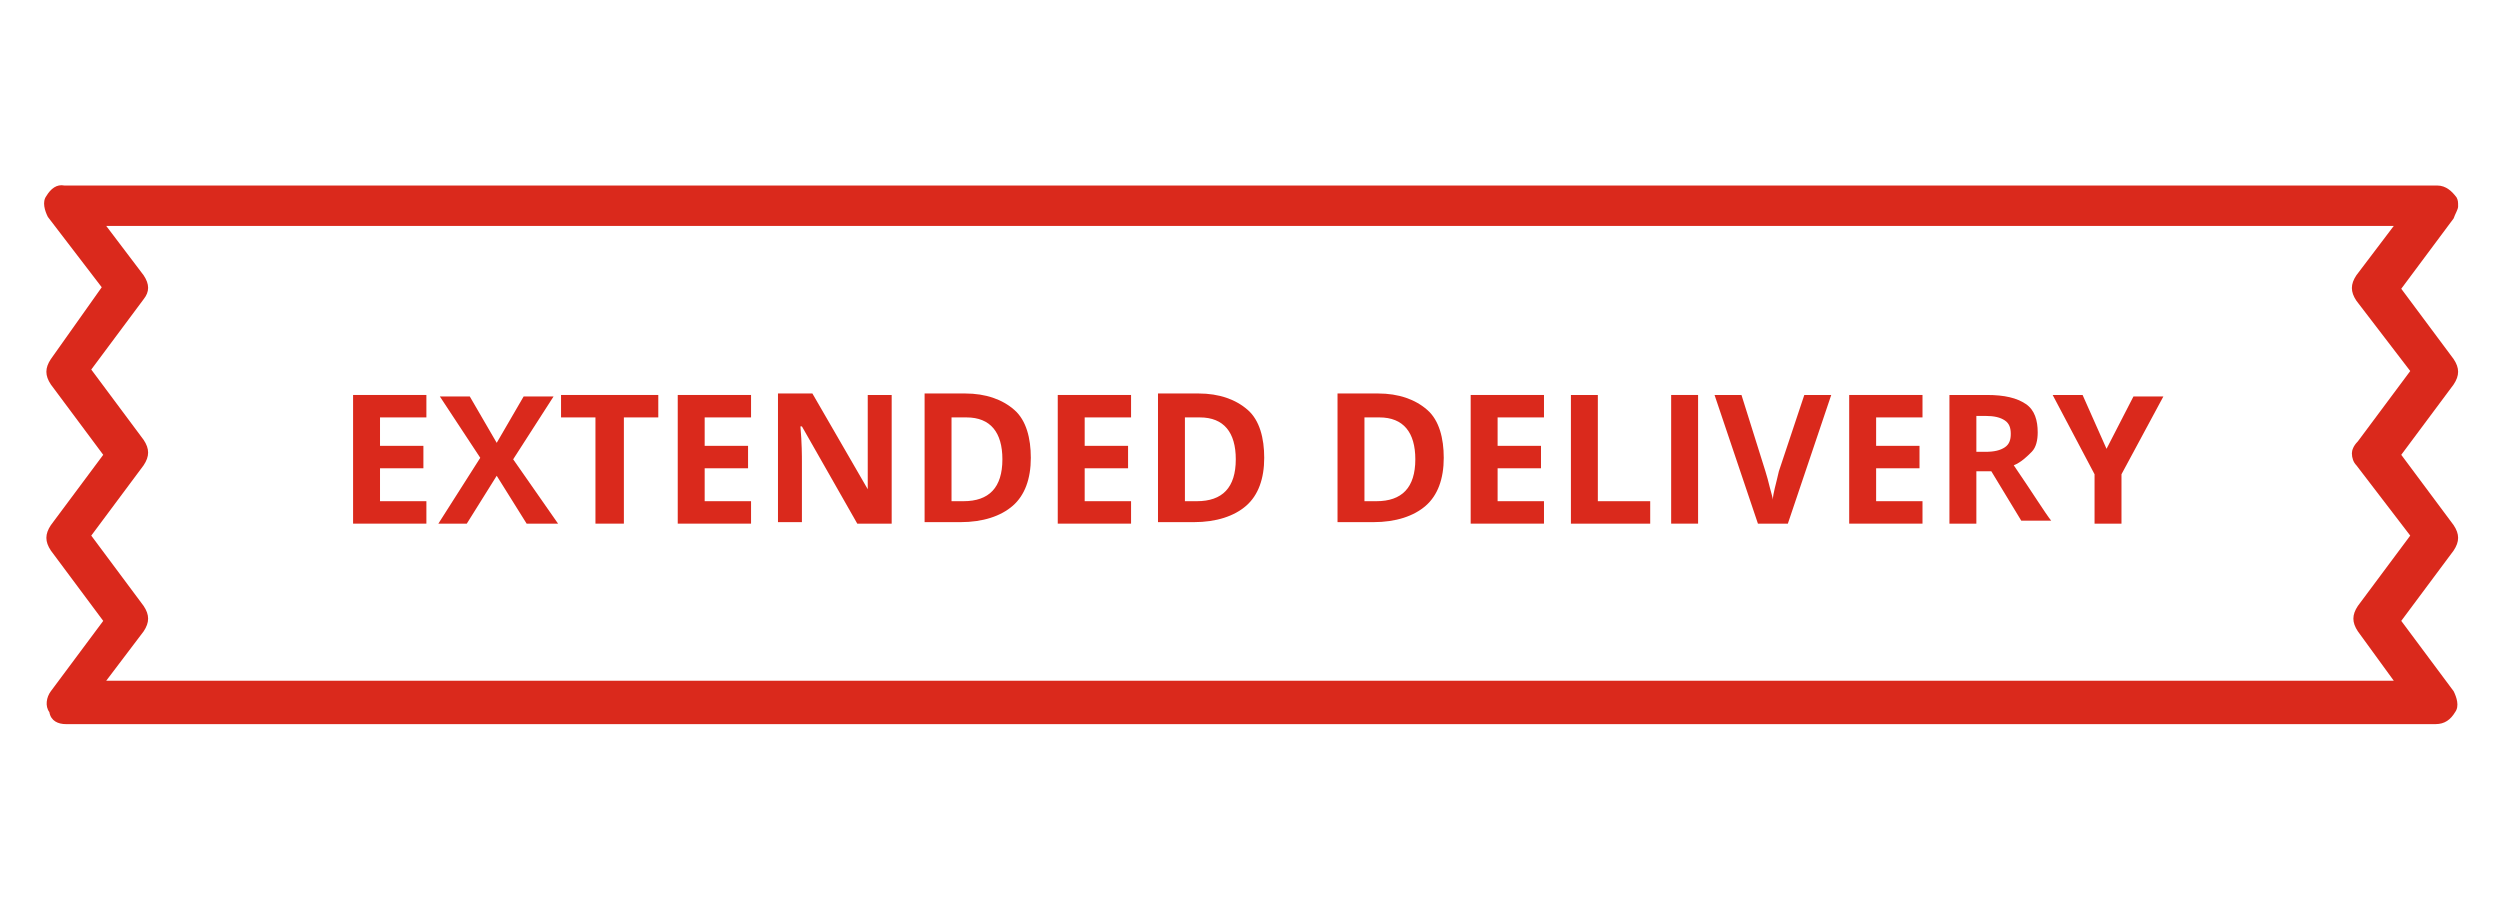 <?xml version="1.0" encoding="utf-8"?>
<!-- Generator: Adobe Illustrator 24.3.0, SVG Export Plug-In . SVG Version: 6.00 Build 0)  -->
<svg version="1.1" id="Layer_1" xmlns="http://www.w3.org/2000/svg" xmlns:xlink="http://www.w3.org/1999/xlink" x="0px" y="0px"
	 width="167.1px" height="60.7px" viewBox="0 0 167.1 60.7" style="enable-background:new 0 0 167.1 60.7;" xml:space="preserve">
<style type="text/css">
	.st0{fill:#DA291C;}
</style>
<path id="XMLID_184_" class="st0" d="M3.1,13.1c-0.3,0.4-0.1,1,0.1,1.4l3.6,4.7L3.4,24c-0.4,0.6-0.4,1.1,0,1.7l3.5,4.7l-3.5,4.7
	c-0.4,0.6-0.4,1.1,0,1.7l3.5,4.7l-3.5,4.7c-0.3,0.4-0.4,1-0.1,1.4c0.1,0.6,0.6,0.8,1.1,0.8h158.4c0.6,0,1-0.3,1.3-0.8
	c0.3-0.4,0.1-1-0.1-1.4l-3.5-4.7l3.5-4.7c0.4-0.6,0.4-1.1,0-1.7l-3.5-4.7l3.5-4.7c0.4-0.6,0.4-1.1,0-1.7l-3.5-4.7l3.5-4.7
	c0.1-0.3,0.3-0.6,0.3-0.8c0-0.3,0-0.4-0.1-0.6c-0.3-0.4-0.7-0.8-1.3-0.8H4.3C3.8,12.3,3.4,12.6,3.1,13.1z M160,15.1l-2.5,3.3
	c-0.4,0.6-0.4,1.1,0,1.7l3.6,4.7l-3.5,4.7c-0.3,0.3-0.4,0.6-0.4,0.8c0,0.3,0.1,0.6,0.3,0.8l3.6,4.7l-3.5,4.7c-0.4,0.6-0.4,1.1,0,1.7
	l2.4,3.3H7.1l2.5-3.3c0.4-0.6,0.4-1.1,0-1.7l-3.5-4.7l3.5-4.7c0.4-0.6,0.4-1.1,0-1.7l-3.5-4.7L9.6,20c0.4-0.5,0.4-1,0-1.6l-2.5-3.3
	C7.1,15.1,160,15.1,160,15.1z"/>
<g>
	<path class="st0" d="M28.5,35h-4.9v-8.6h4.9v1.5h-3.1v1.9h2.9v1.5h-2.9v2.2h3.1V35z"/>
	<path class="st0" d="M37.3,35h-2.1l-2-3.2l-2,3.2h-1.9l2.8-4.4l-2.7-4.1h2l1.8,3.1l1.8-3.1h2l-2.7,4.2L37.3,35z"/>
	<path class="st0" d="M41.6,35h-1.8v-7.1h-2.3v-1.5H44v1.5h-2.3V35z"/>
	<path class="st0" d="M50.2,35h-4.9v-8.6h4.9v1.5h-3.1v1.9H50v1.5h-2.9v2.2h3.1V35z"/>
	<path class="st0" d="M59.6,35h-2.3l-3.7-6.5h-0.1c0.1,1.1,0.1,2,0.1,2.4v4H52v-8.6h2.3l3.7,6.4h0C58,31.7,58,30.9,58,30.5v-4.1h1.6
		V35z"/>
	<path class="st0" d="M68.9,30.6c0,1.4-0.4,2.5-1.2,3.2s-2,1.1-3.5,1.1h-2.4v-8.6h2.7c1.4,0,2.5,0.4,3.3,1.1S68.9,29.3,68.9,30.6z
		 M67,30.7c0-1.8-0.8-2.8-2.4-2.8h-1v5.6h0.8C66.1,33.5,67,32.6,67,30.7z"/>
	<path class="st0" d="M75.6,35h-4.9v-8.6h4.9v1.5h-3.1v1.9h2.9v1.5h-2.9v2.2h3.1V35z"/>
	<path class="st0" d="M84.5,30.6c0,1.4-0.4,2.5-1.2,3.2s-2,1.1-3.5,1.1h-2.4v-8.6h2.7c1.4,0,2.5,0.4,3.3,1.1S84.5,29.3,84.5,30.6z
		 M82.6,30.7c0-1.8-0.8-2.8-2.4-2.8h-1v5.6H80C81.7,33.5,82.6,32.6,82.6,30.7z"/>
	<path class="st0" d="M96.5,30.6c0,1.4-0.4,2.5-1.2,3.2s-2,1.1-3.5,1.1h-2.4v-8.6h2.7c1.4,0,2.5,0.4,3.3,1.1S96.5,29.3,96.5,30.6z
		 M94.6,30.7c0-1.8-0.8-2.8-2.4-2.8h-1v5.6H92C93.7,33.5,94.6,32.6,94.6,30.7z"/>
	<path class="st0" d="M103.2,35h-4.9v-8.6h4.9v1.5h-3.1v1.9h2.9v1.5h-2.9v2.2h3.1V35z"/>
	<path class="st0" d="M105,35v-8.6h1.8v7.1h3.5V35H105z"/>
	<path class="st0" d="M111.7,35v-8.6h1.8V35H111.7z"/>
	<path class="st0" d="M120.6,26.4h1.8l-2.9,8.6h-2l-2.9-8.6h1.8l1.6,5.1c0.1,0.3,0.2,0.7,0.3,1.1s0.2,0.7,0.2,0.8
		c0-0.4,0.2-1,0.4-1.9L120.6,26.4z"/>
	<path class="st0" d="M128.5,35h-4.9v-8.6h4.9v1.5h-3.1v1.9h2.9v1.5h-2.9v2.2h3.1V35z"/>
	<path class="st0" d="M132.1,31.7V35h-1.8v-8.6h2.5c1.2,0,2,0.2,2.6,0.6s0.8,1.1,0.8,1.9c0,0.5-0.1,1-0.4,1.3s-0.7,0.7-1.2,0.9
		c1.3,1.9,2.1,3.2,2.5,3.7h-2l-2-3.3H132.1z M132.1,30.2h0.6c0.6,0,1-0.1,1.3-0.3s0.4-0.5,0.4-0.9c0-0.4-0.1-0.7-0.4-0.9
		s-0.7-0.3-1.3-0.3h-0.6V30.2z"/>
	<path class="st0" d="M140.8,30l1.8-3.5h2l-2.8,5.2V35h-1.8v-3.3l-2.8-5.3h2L140.8,30z"/>
</g>
</svg>

